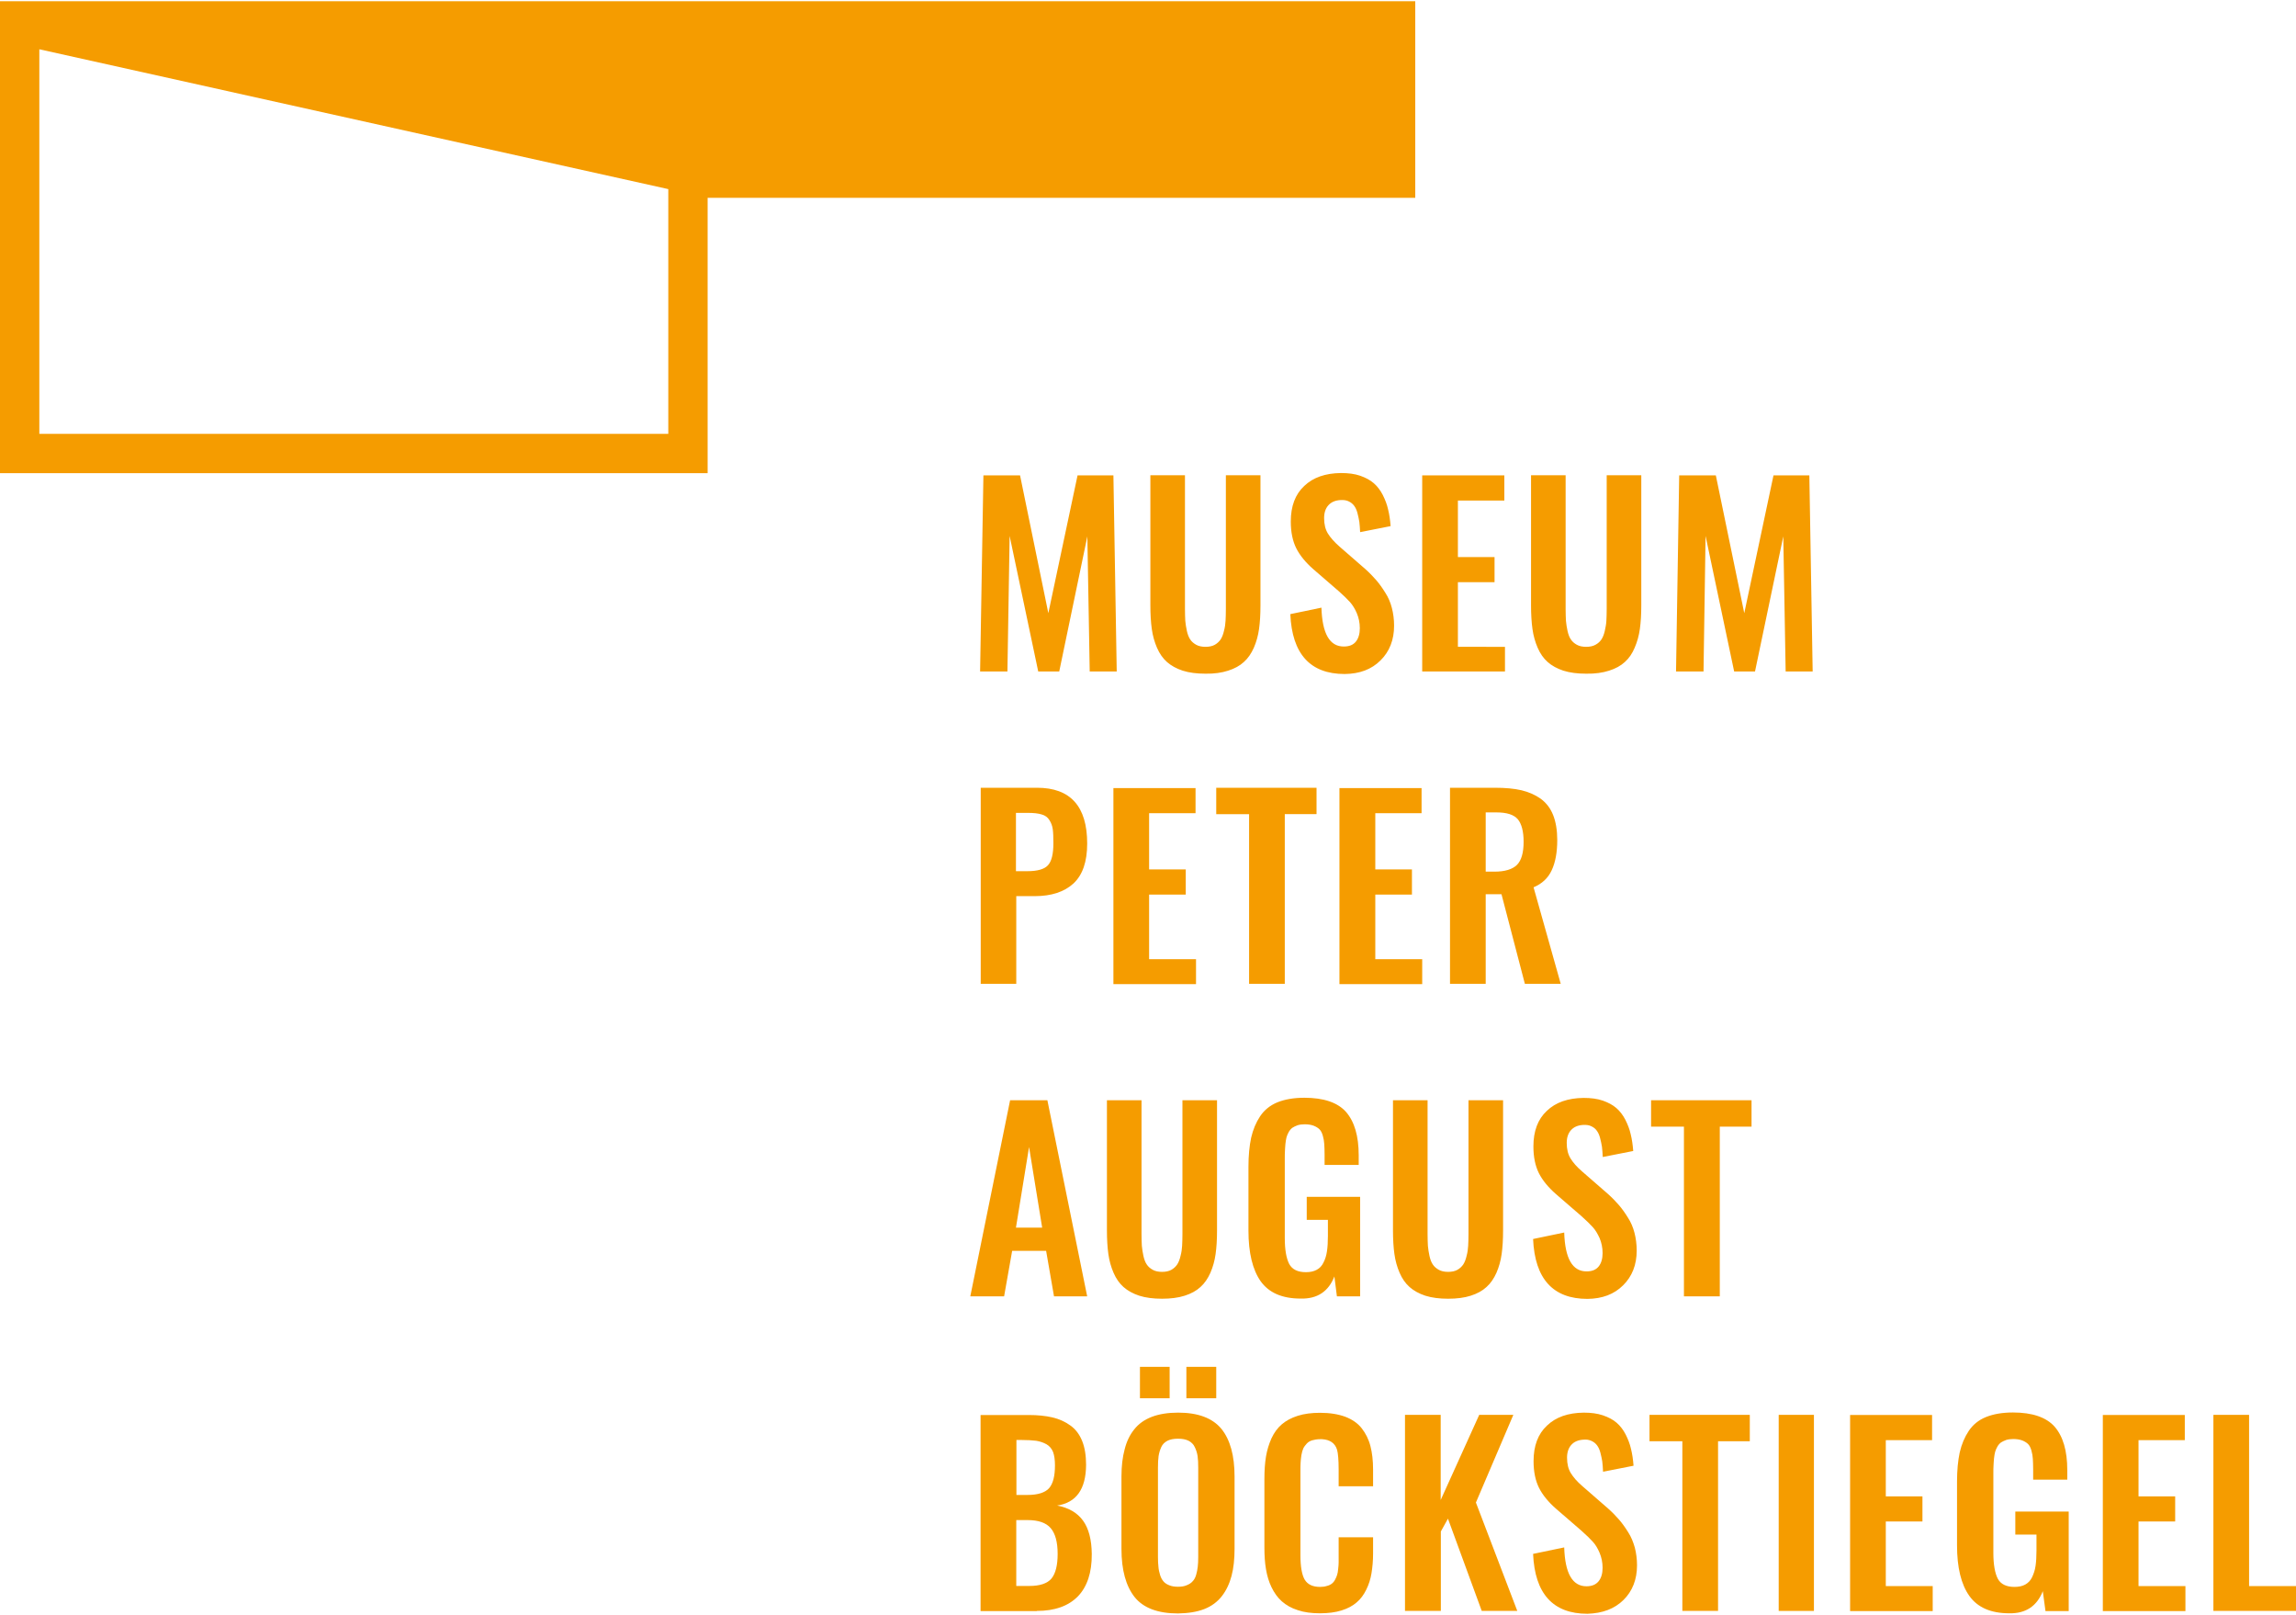 <?xml version="1.0" encoding="utf-8" standalone="no"?><!-- Generator: Adobe Illustrator 22.1.0, SVG Export Plug-In . SVG Version: 6.00 Build 0)  --><svg xmlns="http://www.w3.org/2000/svg" xmlns:xlink="http://www.w3.org/1999/xlink" height="829" id="Ebene_1" style="enable-background:new 0 0 145.36 102.05;" version="1.1" viewBox="0 0 145.36 102.05" width="1179" x="0px" xml:space="preserve" y="0px">
<style type="text/css">
	.st0{fill:#F59C00;}
</style>
<g>
	<path class="st0" d="M64.34,51.37h0.73c0.37,0,0.66,0.03,0.88,0.1c0.22,0.06,0.38,0.18,0.49,0.36c0.11,0.17,0.18,0.36,0.21,0.57   c0.03,0.21,0.04,0.51,0.04,0.89c0,0.67-0.11,1.14-0.34,1.39c-0.22,0.25-0.66,0.38-1.3,0.38h-0.73V51.37L64.34,51.37z M64.34,62.19   v-5.55h1.17c1.05,0,1.87-0.27,2.45-0.8c0.58-0.54,0.87-1.38,0.87-2.53c0-2.35-1.06-3.53-3.17-3.53h-3.57v12.41H64.34L64.34,62.19z    M75.72,62.19v-1.56h-2.97v-4.09h2.32v-1.59h-2.32v-3.56h2.94v-1.59h-5.2v12.41H75.72L75.72,62.19z M81.34,62.19V51.45h2.01v-1.67   H77v1.67h2.08v10.74H81.34L81.34,62.19z M90.04,62.19v-1.56h-2.97v-4.09h2.32v-1.59h-2.32v-3.56H90v-1.59h-5.2v12.41H90.04   L90.04,62.19z M94.06,51.34h0.68c0.65,0,1.1,0.14,1.35,0.43c0.24,0.29,0.37,0.76,0.37,1.43c0,0.69-0.14,1.18-0.42,1.46   c-0.28,0.28-0.76,0.43-1.43,0.43h-0.55V51.34L94.06,51.34z M94.06,62.19v-5.67h1l1.48,5.67h2.27l-1.72-6.11   c0.53-0.22,0.92-0.58,1.15-1.08c0.23-0.49,0.35-1.13,0.35-1.91c0-0.62-0.09-1.15-0.26-1.58c-0.17-0.43-0.43-0.77-0.78-1.03   c-0.35-0.25-0.76-0.43-1.22-0.54c-0.47-0.11-1.03-0.16-1.68-0.16H91.8v12.41H94.06L94.06,62.19z"/>
	<path class="st0" d="M64.34,91.06h0.31c0.39,0,0.71,0.02,0.95,0.05c0.24,0.04,0.45,0.11,0.65,0.22c0.19,0.11,0.33,0.27,0.42,0.49   c0.08,0.22,0.12,0.5,0.12,0.85c0,0.67-0.12,1.15-0.37,1.44c-0.25,0.28-0.71,0.43-1.37,0.43h-0.7V91.06L64.34,91.06z M64.34,96.13   h0.71c0.69,0,1.18,0.17,1.47,0.51c0.29,0.34,0.44,0.88,0.44,1.63c0,0.72-0.13,1.24-0.39,1.56c-0.26,0.31-0.73,0.47-1.4,0.47h-0.83   V96.13L64.34,96.13z M65.64,101.88c1.14,0,2-0.31,2.6-0.92c0.59-0.61,0.89-1.51,0.88-2.68c-0.01-0.91-0.19-1.61-0.55-2.11   c-0.36-0.5-0.91-0.82-1.64-0.96c1.21-0.18,1.82-1.04,1.83-2.57c0-0.59-0.08-1.1-0.25-1.52c-0.17-0.42-0.42-0.75-0.75-0.98   c-0.33-0.24-0.71-0.41-1.14-0.51c-0.43-0.1-0.93-0.15-1.5-0.15h-3.04v12.41H65.64L65.64,101.88z"/>
	<path class="st0" d="M77,88.42v-1.99h-1.89v1.99H77L77,88.42z M74.05,88.42v-1.99h-1.88v1.99H74.05L74.05,88.42z M76.25,101.76   c0.46-0.18,0.83-0.46,1.11-0.82c0.28-0.36,0.48-0.79,0.61-1.28c0.13-0.49,0.19-1.06,0.19-1.71v-4.58c0-1.32-0.28-2.33-0.83-3.01   c-0.56-0.68-1.47-1.03-2.74-1.03c-0.65,0-1.21,0.09-1.68,0.27c-0.46,0.18-0.83,0.44-1.11,0.8c-0.28,0.35-0.48,0.77-0.6,1.26   C71.07,92.14,71,92.71,71,93.37v4.58c0,1.34,0.28,2.35,0.83,3.05c0.55,0.69,1.47,1.04,2.75,1.04   C75.23,102.03,75.79,101.94,76.25,101.76L76.25,101.76z M73.65,100c-0.09-0.11-0.16-0.24-0.21-0.41c-0.05-0.17-0.09-0.34-0.1-0.51   c-0.02-0.17-0.03-0.37-0.03-0.61v-5.64c0-0.3,0.01-0.55,0.04-0.75c0.03-0.2,0.09-0.39,0.17-0.57c0.08-0.18,0.22-0.31,0.39-0.4   c0.18-0.09,0.4-0.13,0.67-0.13c0.27,0,0.49,0.04,0.67,0.13c0.17,0.09,0.31,0.22,0.39,0.4c0.09,0.18,0.15,0.37,0.18,0.57   c0.03,0.2,0.04,0.45,0.04,0.75v5.64c0,0.23-0.01,0.44-0.03,0.61c-0.02,0.17-0.05,0.34-0.1,0.51c-0.05,0.17-0.12,0.31-0.22,0.41   c-0.09,0.11-0.22,0.19-0.37,0.25c-0.15,0.07-0.34,0.1-0.56,0.1c-0.22,0-0.41-0.03-0.57-0.1C73.86,100.19,73.74,100.11,73.65,100   L73.65,100z"/>
	<path class="st0" d="M84.93,101.85c0.39-0.12,0.71-0.29,0.96-0.51c0.25-0.21,0.45-0.48,0.61-0.81c0.16-0.32,0.27-0.67,0.33-1.04   c0.06-0.37,0.1-0.79,0.1-1.25v-1.02h-2.18v1.11c0,0.2,0,0.36,0,0.47c0,0.11-0.01,0.25-0.03,0.42c-0.01,0.16-0.04,0.29-0.07,0.39   c-0.03,0.09-0.07,0.19-0.13,0.3c-0.06,0.11-0.13,0.19-0.21,0.25c-0.08,0.06-0.18,0.11-0.31,0.14c-0.12,0.04-0.26,0.06-0.42,0.06   c-0.47,0-0.79-0.15-0.98-0.46c-0.18-0.31-0.27-0.83-0.27-1.56v-5.25c0-0.23,0-0.42,0.01-0.57c0.01-0.15,0.02-0.31,0.05-0.49   c0.03-0.18,0.07-0.32,0.12-0.43c0.05-0.11,0.13-0.21,0.22-0.31c0.09-0.1,0.21-0.17,0.35-0.21c0.14-0.04,0.31-0.07,0.5-0.07   c0.04,0,0.08,0,0.12,0c0.5,0.03,0.82,0.25,0.95,0.67c0.06,0.21,0.1,0.63,0.1,1.25v1.06h2.18v-1.06c0-0.57-0.06-1.07-0.17-1.49   c-0.11-0.43-0.3-0.8-0.55-1.12c-0.25-0.32-0.6-0.56-1.04-0.73c-0.44-0.16-0.97-0.25-1.59-0.25c-0.54,0-1.01,0.06-1.42,0.19   c-0.41,0.13-0.74,0.31-1.01,0.54c-0.27,0.23-0.48,0.52-0.65,0.88c-0.16,0.36-0.28,0.74-0.35,1.16c-0.07,0.42-0.1,0.89-0.1,1.43   v4.33c0,0.51,0.03,0.97,0.1,1.37c0.07,0.41,0.18,0.79,0.35,1.14c0.17,0.35,0.38,0.65,0.65,0.89c0.27,0.24,0.6,0.43,1.01,0.56   c0.41,0.14,0.88,0.2,1.41,0.2C84.09,102.03,84.55,101.97,84.93,101.85L84.93,101.85z M91.22,101.88v-5.03l0.45-0.81l2.14,5.84h2.25   l-2.62-6.86l2.37-5.55h-2.16l-2.44,5.39v-5.39h-2.26v12.41H91.22L91.22,101.88z"/>
	<path class="st0" d="M102.78,101.19c0.57-0.56,0.86-1.3,0.86-2.2c0-0.39-0.05-0.77-0.14-1.12c-0.1-0.35-0.23-0.68-0.42-0.97   c-0.18-0.29-0.37-0.56-0.57-0.79c-0.2-0.23-0.43-0.47-0.7-0.71l-1.62-1.41c-0.34-0.29-0.58-0.57-0.74-0.83   c-0.16-0.26-0.24-0.58-0.24-0.98c0-0.34,0.09-0.61,0.27-0.81c0.18-0.2,0.43-0.31,0.77-0.33c0.19-0.02,0.36,0.01,0.51,0.08   c0.15,0.07,0.26,0.16,0.35,0.28c0.09,0.12,0.16,0.27,0.21,0.46c0.05,0.19,0.09,0.38,0.12,0.56c0.02,0.18,0.04,0.4,0.05,0.65   l1.93-0.38c-0.03-0.39-0.08-0.74-0.16-1.06c-0.07-0.32-0.19-0.62-0.34-0.92c-0.15-0.29-0.34-0.54-0.57-0.74   c-0.23-0.2-0.52-0.35-0.87-0.47c-0.35-0.12-0.75-0.17-1.21-0.17c-0.99,0.01-1.77,0.28-2.33,0.82c-0.57,0.53-0.85,1.28-0.85,2.25   c0,0.68,0.12,1.24,0.35,1.7c0.23,0.45,0.59,0.89,1.07,1.31l1.63,1.41c0.3,0.27,0.54,0.5,0.7,0.68c0.17,0.18,0.31,0.42,0.43,0.7   c0.12,0.29,0.19,0.6,0.19,0.95c0,0.35-0.08,0.64-0.25,0.85c-0.17,0.21-0.42,0.32-0.77,0.32c-0.89,0-1.36-0.82-1.41-2.46l-1.97,0.41   c0.11,2.52,1.26,3.79,3.44,3.79C101.46,102.03,102.21,101.75,102.78,101.19L102.78,101.19z M108.77,101.88V91.14h2.01v-1.67h-6.35   v1.67h2.08v10.74H108.77L108.77,101.88z"/>
	<path class="st0" d="M122.36,101.88v-1.57h-2.97v-4.09h2.32v-1.59h-2.32v-3.56h2.93v-1.59h-5.19v12.41H122.36L122.36,101.88z    M129.33,100.63l0.17,1.26h1.47v-6.3h-3.38v1.46h1.34v1.02c0,0.38-0.02,0.7-0.06,0.97c-0.04,0.27-0.12,0.5-0.22,0.71   c-0.1,0.21-0.25,0.36-0.43,0.46c-0.18,0.1-0.41,0.15-0.68,0.15c-0.52,0-0.87-0.17-1.06-0.52c-0.18-0.35-0.28-0.89-0.28-1.64v-5.01   c0-0.2,0-0.37,0.01-0.5c0-0.13,0.02-0.28,0.03-0.45c0.02-0.17,0.04-0.31,0.07-0.42c0.03-0.11,0.08-0.22,0.14-0.33   c0.06-0.11,0.14-0.2,0.23-0.27c0.09-0.06,0.2-0.11,0.33-0.16c0.13-0.04,0.28-0.06,0.45-0.06c0.22,0,0.41,0.03,0.57,0.09   c0.15,0.06,0.28,0.14,0.37,0.23c0.09,0.09,0.16,0.23,0.21,0.41c0.05,0.18,0.08,0.35,0.09,0.53c0.01,0.17,0.02,0.4,0.02,0.67v0.64   h2.16v-0.61c0-1.22-0.27-2.13-0.8-2.74c-0.53-0.6-1.42-0.9-2.64-0.9c-0.67,0-1.24,0.1-1.71,0.29s-0.83,0.49-1.09,0.88   c-0.26,0.39-0.45,0.84-0.57,1.36c-0.11,0.52-0.17,1.13-0.17,1.84v4.04c0,1.4,0.26,2.47,0.78,3.2c0.52,0.73,1.36,1.1,2.53,1.1   C128.26,102.05,128.96,101.57,129.33,100.63L129.33,100.63L129.33,100.63z M138.36,101.88v-1.57h-2.97v-4.09h2.32v-1.59h-2.32   v-3.56h2.93v-1.59h-5.19v12.41H138.36L138.36,101.88z M145.36,101.88v-1.57h-2.97V89.47h-2.26v12.41H145.36L145.36,101.88z"/>
	<polygon class="st0" points="114.84,101.88 114.84,89.47 112.61,89.47 112.61,101.88 114.84,101.88  "/>
	<polygon class="st0" points="63.78,42.42 63.92,33.84 65.73,42.42 67.06,42.42 68.84,33.87 68.99,42.42 70.7,42.42 70.49,30.01    68.22,30.01 66.37,38.73 64.58,30.01 62.26,30.01 62.05,42.42 63.78,42.42  "/>
	<path class="st0" d="M77.75,42.37c0.41-0.13,0.74-0.31,1-0.55c0.26-0.23,0.47-0.54,0.63-0.9c0.16-0.37,0.27-0.76,0.33-1.19   c0.06-0.43,0.09-0.92,0.09-1.49v-8.24h-2.19v8.47c0,0.29-0.01,0.54-0.02,0.74c-0.01,0.2-0.04,0.42-0.1,0.64   c-0.05,0.22-0.12,0.4-0.21,0.54c-0.09,0.13-0.21,0.25-0.37,0.34c-0.16,0.09-0.36,0.13-0.59,0.13c-0.23,0-0.43-0.04-0.59-0.13   c-0.16-0.09-0.29-0.2-0.38-0.34s-0.16-0.31-0.21-0.54c-0.05-0.22-0.08-0.44-0.1-0.64c-0.01-0.2-0.02-0.45-0.02-0.74v-8.47h-2.19   v8.24c0,0.56,0.03,1.06,0.09,1.49c0.06,0.43,0.17,0.82,0.33,1.19c0.16,0.37,0.37,0.67,0.63,0.9c0.26,0.23,0.6,0.42,1,0.55   c0.41,0.13,0.89,0.19,1.44,0.19C76.87,42.57,77.35,42.5,77.75,42.37L77.75,42.37z M87.4,41.72c0.57-0.56,0.86-1.3,0.86-2.2   c0-0.39-0.05-0.77-0.14-1.12c-0.09-0.35-0.23-0.68-0.42-0.97c-0.18-0.29-0.37-0.56-0.57-0.79c-0.2-0.23-0.43-0.47-0.7-0.71   l-1.62-1.41c-0.33-0.29-0.58-0.57-0.74-0.83c-0.16-0.26-0.24-0.58-0.24-0.98c0-0.34,0.09-0.61,0.27-0.81   c0.18-0.2,0.43-0.31,0.77-0.33c0.19-0.01,0.37,0.01,0.51,0.08c0.15,0.07,0.26,0.16,0.35,0.28c0.09,0.12,0.16,0.27,0.21,0.46   c0.05,0.19,0.09,0.38,0.12,0.56c0.02,0.18,0.04,0.4,0.05,0.65l1.93-0.38c-0.03-0.39-0.08-0.74-0.16-1.06   c-0.07-0.32-0.19-0.62-0.34-0.92c-0.15-0.29-0.34-0.54-0.57-0.74c-0.23-0.2-0.52-0.35-0.86-0.47c-0.35-0.12-0.75-0.17-1.21-0.17   c-0.99,0.01-1.77,0.28-2.33,0.82c-0.57,0.53-0.85,1.28-0.85,2.25c0,0.68,0.12,1.24,0.35,1.7c0.23,0.45,0.59,0.89,1.07,1.31   l1.63,1.41c0.3,0.27,0.54,0.5,0.7,0.68c0.16,0.18,0.31,0.42,0.43,0.7c0.12,0.29,0.19,0.6,0.19,0.95c0,0.35-0.08,0.64-0.25,0.85   c-0.17,0.21-0.42,0.31-0.77,0.31c-0.89,0-1.36-0.82-1.41-2.46l-1.97,0.41c0.11,2.52,1.26,3.79,3.44,3.79   C86.08,42.57,86.83,42.29,87.4,41.72L87.4,41.72z M95.28,42.42v-1.56H92.3v-4.09h2.32v-1.59H92.3V31.6h2.94v-1.59h-5.2v12.41H95.28   L95.28,42.42z M101.87,42.37c0.41-0.13,0.74-0.31,1-0.55c0.26-0.23,0.47-0.54,0.62-0.9c0.16-0.37,0.27-0.76,0.33-1.19   c0.06-0.43,0.09-0.92,0.09-1.49v-8.24h-2.19v8.47c0,0.29-0.01,0.54-0.02,0.74c-0.01,0.2-0.05,0.42-0.1,0.64   c-0.05,0.22-0.12,0.4-0.21,0.54c-0.09,0.13-0.21,0.25-0.38,0.34c-0.16,0.09-0.36,0.13-0.59,0.13c-0.23,0-0.43-0.04-0.59-0.13   c-0.16-0.09-0.29-0.2-0.38-0.34c-0.09-0.13-0.16-0.31-0.21-0.54c-0.05-0.22-0.08-0.44-0.1-0.64c-0.01-0.2-0.02-0.45-0.02-0.74   v-8.47h-2.19v8.24c0,0.56,0.03,1.06,0.09,1.49c0.06,0.43,0.17,0.82,0.33,1.19c0.16,0.37,0.37,0.67,0.63,0.9   c0.26,0.23,0.6,0.42,1,0.55c0.41,0.13,0.89,0.19,1.44,0.19C100.99,42.57,101.46,42.5,101.87,42.37L101.87,42.37z M107.85,42.42   l0.13-8.58l1.81,8.58h1.32l1.79-8.55l0.15,8.55h1.71l-0.21-12.41h-2.27l-1.85,8.72l-1.8-8.72h-2.32l-0.2,12.41H107.85L107.85,42.42   z"/>
	<path class="st0" d="M65.15,72.52l0.83,5.1h-1.66L65.15,72.52L65.15,72.52z M63.57,81.97l0.51-2.88h2.15l0.5,2.88h2.1l-2.52-12.41   h-2.36l-2.52,12.41H63.57L63.57,81.97z"/>
	<path class="st0" d="M75,81.93c0.41-0.13,0.74-0.31,1-0.55c0.26-0.23,0.47-0.54,0.63-0.9c0.16-0.37,0.27-0.76,0.33-1.19   c0.06-0.43,0.09-0.92,0.09-1.49v-8.24h-2.19v8.47c0,0.29-0.01,0.54-0.02,0.74c-0.01,0.2-0.04,0.42-0.1,0.64   c-0.05,0.22-0.12,0.4-0.21,0.54c-0.09,0.13-0.21,0.25-0.37,0.34c-0.16,0.09-0.36,0.13-0.59,0.13s-0.43-0.04-0.59-0.13   c-0.16-0.09-0.29-0.2-0.38-0.34c-0.09-0.13-0.16-0.31-0.21-0.54c-0.05-0.22-0.08-0.44-0.1-0.64c-0.01-0.2-0.02-0.45-0.02-0.74   v-8.47h-2.19v8.24c0,0.56,0.03,1.06,0.09,1.49s0.17,0.82,0.33,1.19c0.16,0.37,0.37,0.67,0.63,0.9c0.26,0.23,0.6,0.42,1,0.55   c0.41,0.13,0.89,0.19,1.44,0.19C74.12,82.12,74.59,82.06,75,81.93L75,81.93z M84.48,80.71l0.16,1.26h1.47v-6.3h-3.38v1.46h1.34   v1.02c0,0.38-0.02,0.7-0.06,0.97c-0.04,0.27-0.11,0.5-0.22,0.71c-0.1,0.21-0.24,0.36-0.43,0.46c-0.18,0.1-0.41,0.15-0.68,0.15   c-0.52,0-0.87-0.17-1.06-0.52c-0.18-0.35-0.28-0.89-0.28-1.64v-5.01c0-0.2,0-0.37,0.01-0.5c0-0.13,0.02-0.28,0.03-0.45   c0.02-0.17,0.04-0.31,0.07-0.42c0.03-0.11,0.08-0.22,0.14-0.33c0.06-0.11,0.14-0.2,0.23-0.27c0.09-0.06,0.2-0.11,0.33-0.16   c0.13-0.04,0.28-0.06,0.45-0.06c0.22,0,0.41,0.03,0.57,0.09c0.15,0.06,0.28,0.14,0.37,0.23c0.09,0.09,0.16,0.23,0.21,0.41   c0.05,0.18,0.08,0.35,0.09,0.53c0.01,0.17,0.02,0.4,0.02,0.67v0.64h2.16v-0.61c0-1.22-0.27-2.13-0.8-2.74   c-0.53-0.6-1.42-0.9-2.64-0.9c-0.67,0-1.24,0.1-1.71,0.29c-0.46,0.19-0.83,0.49-1.09,0.88c-0.26,0.39-0.45,0.84-0.57,1.36   c-0.11,0.52-0.17,1.13-0.17,1.84v4.04c0,1.4,0.26,2.47,0.77,3.2c0.52,0.73,1.36,1.1,2.53,1.1C83.4,82.14,84.11,81.66,84.48,80.71   L84.48,80.71L84.48,80.71z M93.11,81.93c0.41-0.13,0.74-0.31,1-0.55c0.26-0.23,0.47-0.54,0.63-0.9c0.16-0.37,0.27-0.76,0.33-1.19   c0.06-0.43,0.09-0.92,0.09-1.49v-8.24h-2.19v8.47c0,0.29-0.01,0.54-0.02,0.74c-0.01,0.2-0.04,0.42-0.1,0.64   c-0.05,0.22-0.12,0.4-0.21,0.54c-0.09,0.13-0.21,0.25-0.37,0.34c-0.16,0.09-0.36,0.13-0.59,0.13s-0.43-0.04-0.59-0.13   c-0.16-0.09-0.29-0.2-0.38-0.34c-0.09-0.13-0.16-0.31-0.21-0.54c-0.05-0.22-0.08-0.44-0.1-0.64c-0.01-0.2-0.02-0.45-0.02-0.74   v-8.47h-2.19v8.24c0,0.56,0.03,1.06,0.09,1.49c0.06,0.43,0.17,0.82,0.33,1.19c0.16,0.37,0.37,0.67,0.63,0.9   c0.26,0.23,0.6,0.42,1,0.55c0.41,0.13,0.89,0.19,1.44,0.19C92.23,82.12,92.71,82.06,93.11,81.93L93.11,81.93z M102.76,81.27   c0.57-0.56,0.86-1.3,0.86-2.2c0-0.39-0.05-0.77-0.14-1.12c-0.09-0.35-0.23-0.68-0.42-0.97c-0.18-0.29-0.37-0.56-0.57-0.79   c-0.2-0.23-0.43-0.47-0.7-0.71l-1.62-1.41c-0.34-0.29-0.58-0.57-0.74-0.83c-0.16-0.26-0.24-0.58-0.24-0.98   c0-0.34,0.09-0.61,0.27-0.81c0.18-0.2,0.43-0.31,0.77-0.33c0.2-0.01,0.37,0.01,0.51,0.08c0.15,0.07,0.27,0.16,0.35,0.28   c0.09,0.12,0.16,0.27,0.21,0.46c0.05,0.19,0.09,0.38,0.12,0.56c0.02,0.18,0.04,0.4,0.05,0.65l1.93-0.38   c-0.03-0.39-0.08-0.74-0.16-1.06c-0.07-0.32-0.19-0.62-0.34-0.92c-0.15-0.29-0.34-0.54-0.57-0.74c-0.23-0.2-0.52-0.35-0.86-0.47   c-0.35-0.12-0.75-0.17-1.21-0.17c-0.99,0.01-1.77,0.28-2.33,0.82c-0.57,0.53-0.85,1.28-0.85,2.25c0,0.68,0.12,1.24,0.35,1.7   c0.23,0.45,0.59,0.89,1.07,1.31l1.63,1.41c0.3,0.27,0.54,0.5,0.7,0.68c0.17,0.18,0.31,0.42,0.44,0.7c0.12,0.29,0.19,0.6,0.19,0.95   c0,0.35-0.08,0.64-0.25,0.85c-0.17,0.21-0.42,0.31-0.77,0.31c-0.89,0-1.36-0.82-1.41-2.46l-1.97,0.41   c0.11,2.52,1.26,3.79,3.44,3.79C101.44,82.12,102.19,81.84,102.76,81.27L102.76,81.27z M108.88,81.97V71.23h2.01v-1.67h-6.36v1.67   h2.08v10.74H108.88L108.88,81.97z"/>
	<path class="st0" d="M89.6,12.44V0H44.8h-1.69H0v29.87h44.8V12.44H89.6L89.6,12.44z M2.49,3.04l39.82,8.85v15.49H2.49V3.04   L2.49,3.04z"/>
</g>
</svg>